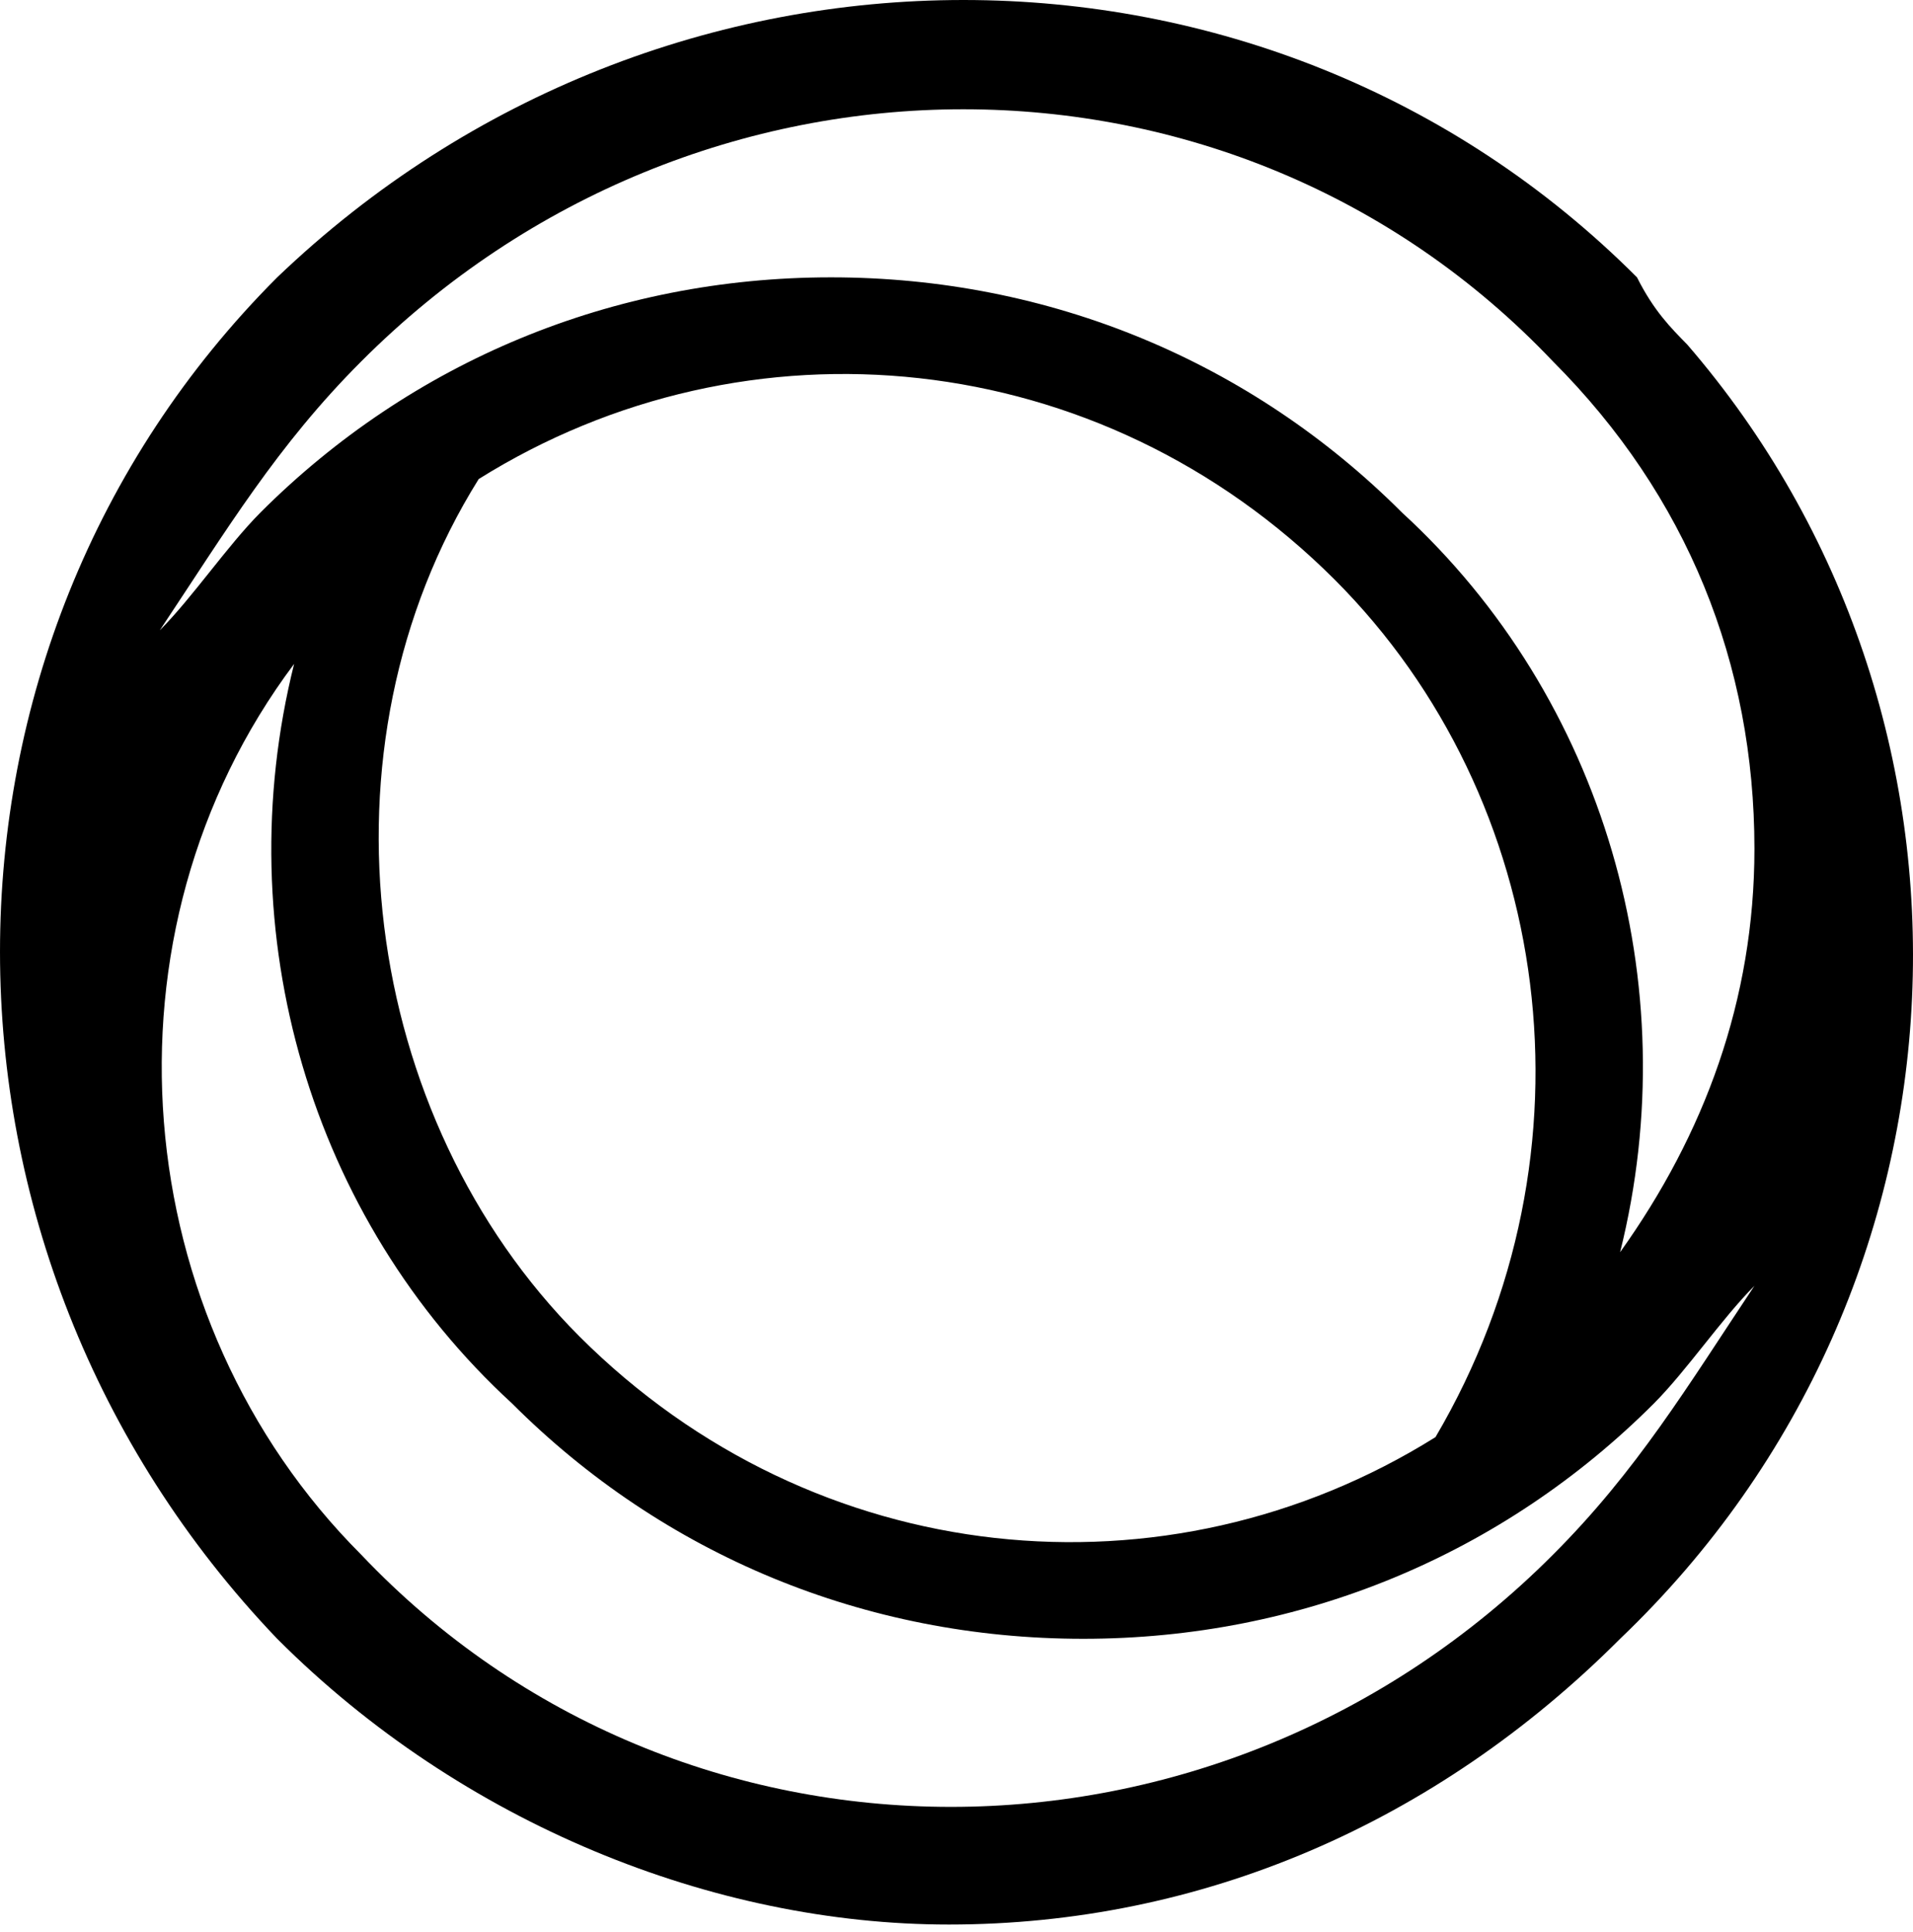 <svg width="100" height="101" viewBox="0 0 100 101" fill="none" xmlns="http://www.w3.org/2000/svg">
<path d="M88.2 18.014C87.338 17.135 86.455 16.256 85.572 14.499C66.272 -4.833 34.673 -4.833 14.491 14.499C-4.83 33.831 -4.83 65.462 14.491 85.672C24.141 95.337 37.301 100.61 49.601 100.61C62.761 100.61 75.039 95.337 84.689 85.672C104.01 67.219 104.893 37.344 88.2 18.014ZM18.885 18.893C36.418 1.319 64.506 1.319 81.178 18.893C88.2 25.921 91.711 34.707 91.711 44.374C91.711 52.282 89.083 59.312 84.689 65.462C88.2 51.403 83.827 36.465 73.294 26.8C65.389 18.893 54.856 14.499 43.44 14.499C32.046 14.499 21.513 18.893 13.608 26.8C11.863 28.558 10.097 31.194 8.352 32.952C11.863 27.679 14.491 23.285 18.885 18.893ZM25.024 25.043C39.068 16.257 57.484 18.014 69.783 30.316C81.178 41.738 83.827 60.191 75.039 75.129C60.995 83.915 42.579 82.157 30.28 69.856C18.885 58.433 16.236 39.102 25.024 25.043ZM81.178 81.278C63.645 98.853 35.557 98.853 18.885 81.278C6.586 68.977 4.841 48.766 15.374 34.708C11.863 48.766 16.236 63.704 26.769 73.371C34.674 81.278 45.206 85.672 56.623 85.672C68.017 85.672 78.55 81.278 86.455 73.371C88.2 71.614 89.966 68.977 91.711 67.219C88.2 72.492 85.572 76.884 81.178 81.278Z" fill="black"></path>
</svg>
